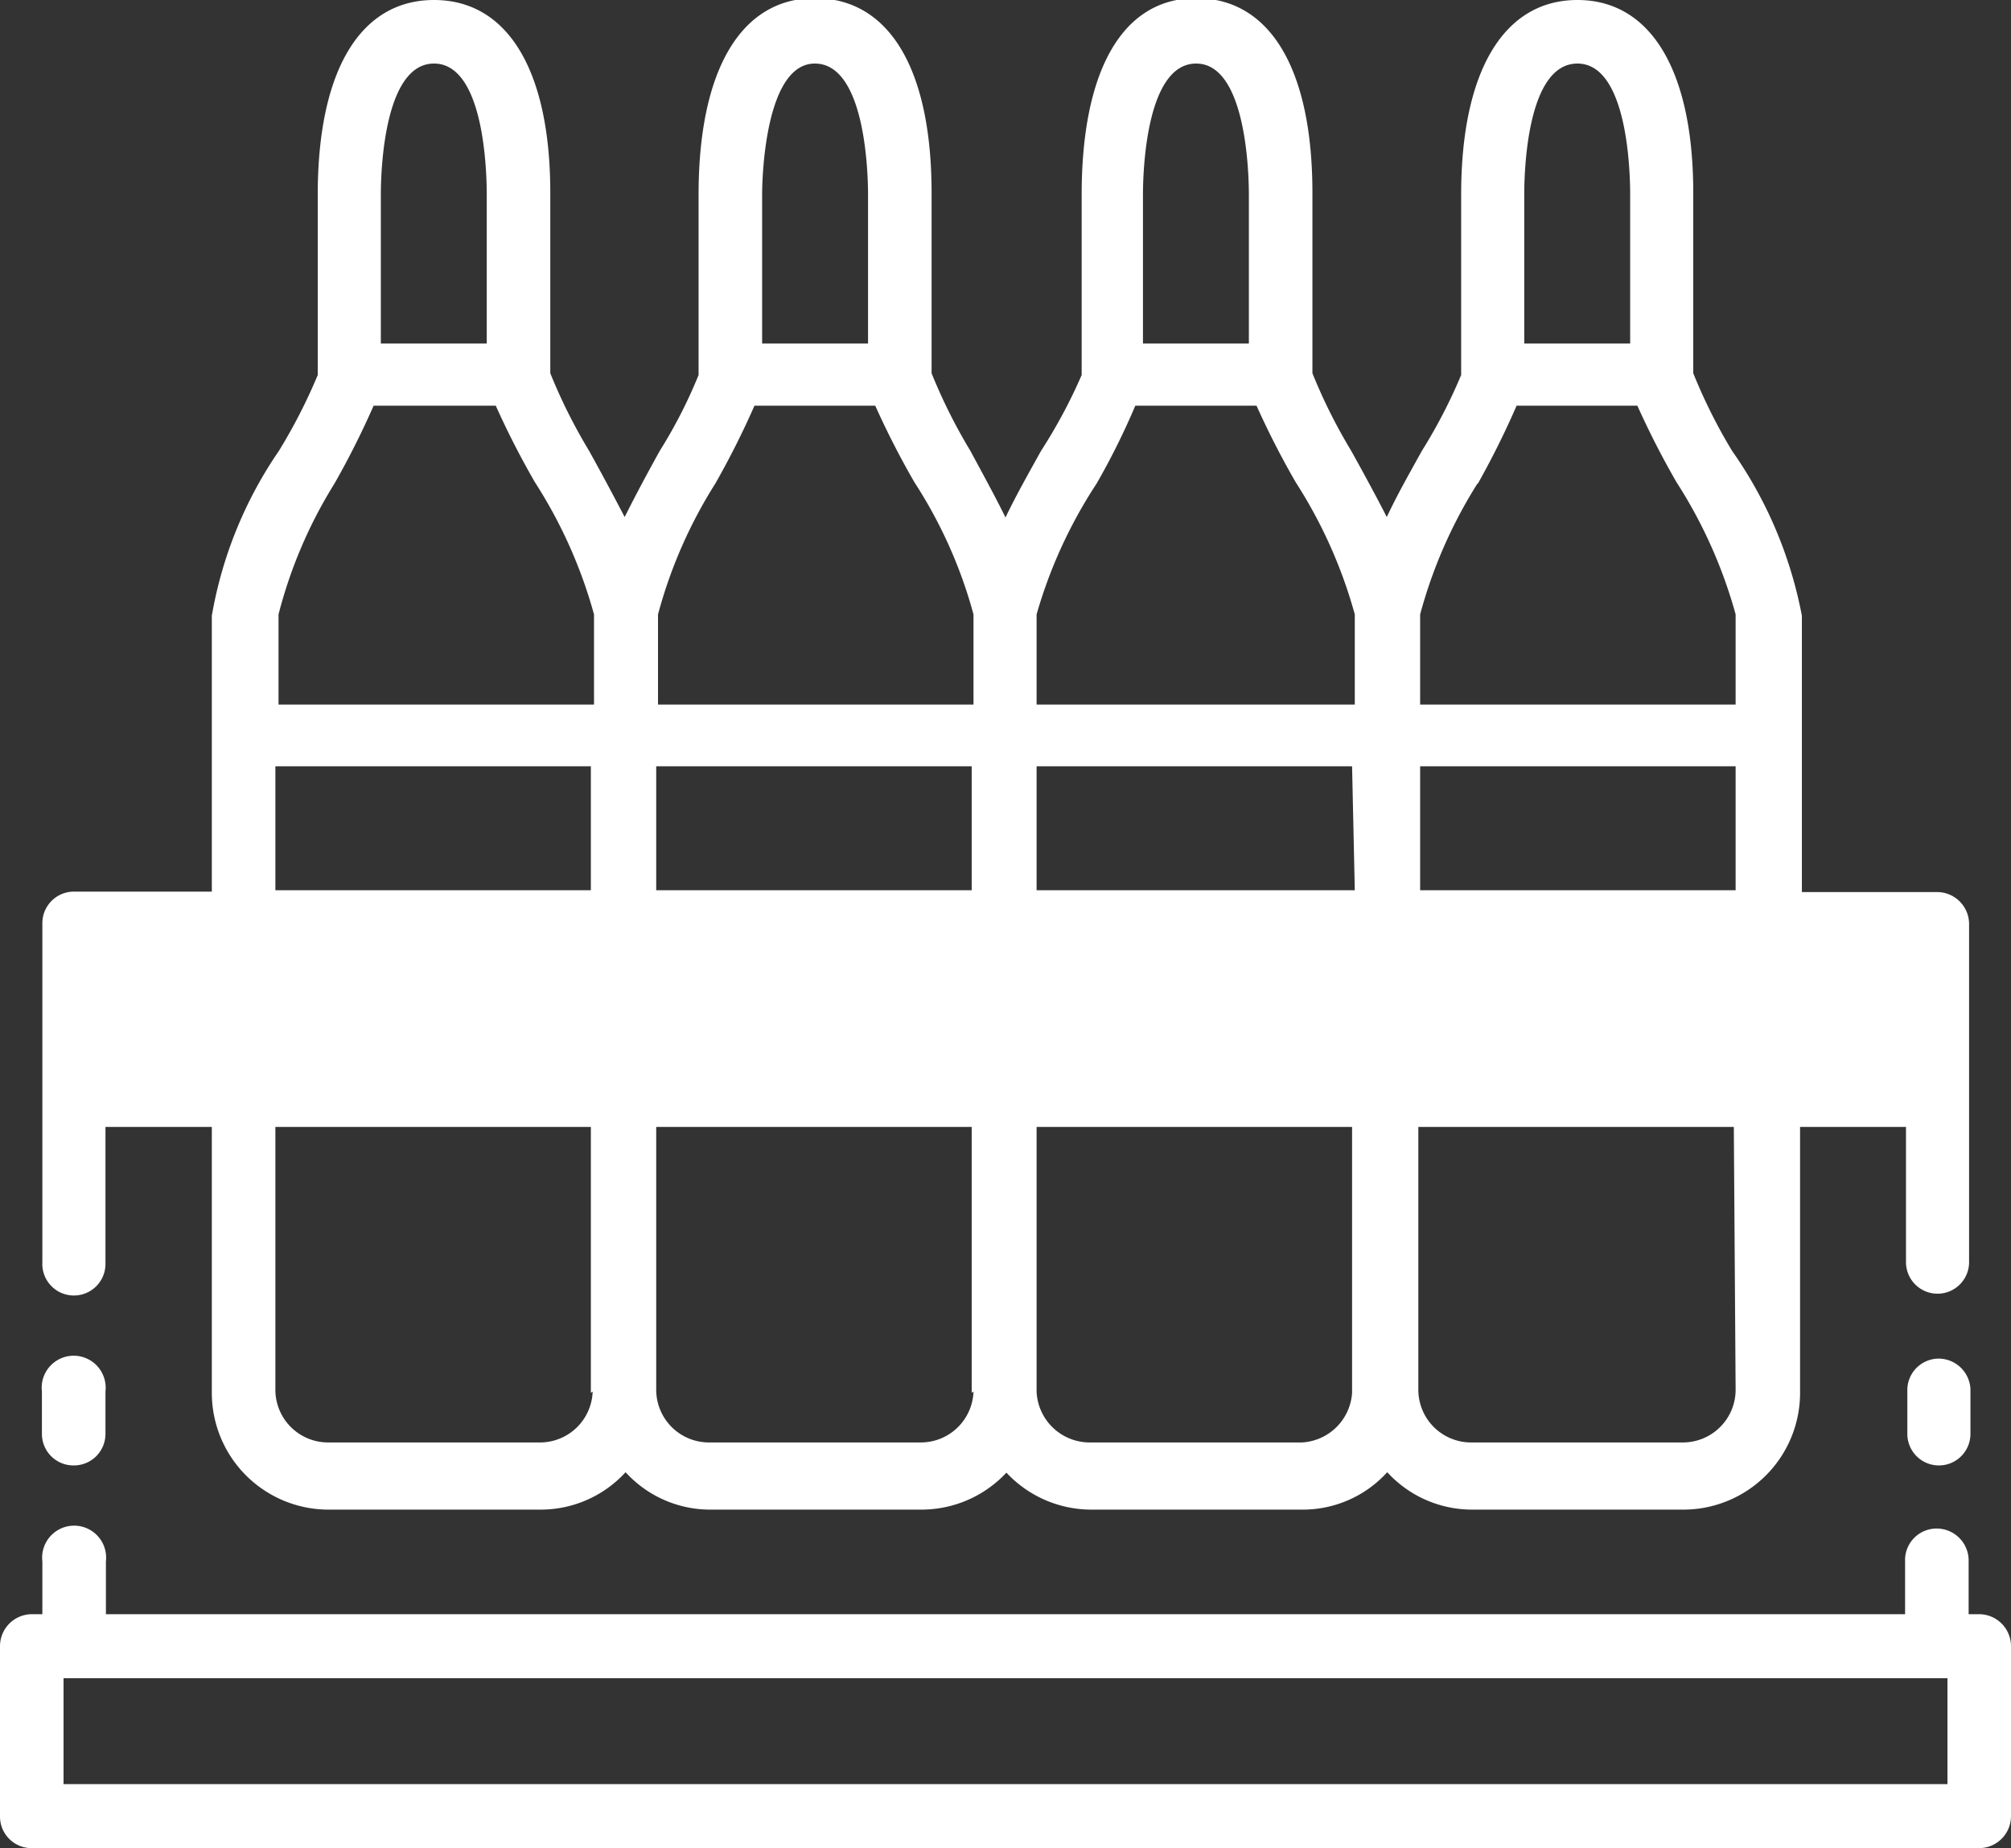 <svg xmlns="http://www.w3.org/2000/svg" width="44.62" height="41" viewBox="0 0 44.62 41"><rect x="0" y="0" width="44.62" height="41" fill="#333333" stroke="none"/><title>Lab</title><path d="M43.91,35.81h-.23V34.6a.71.71,0,0,0-.73-.69.7.7,0,0,0-.68.73v1.17H2.35V34.64h0a.71.71,0,1,0-1.41,0v1.17H.7a.71.71,0,0,0-.7.71v3.77A.7.7,0,0,0,.7,41H43.91a.71.71,0,0,0,.71-.71V36.52A.71.71,0,0,0,43.91,35.81Zm-.7,3.77H1.41V37.23h41.8Z" style="fill:#fff"/><path d="M43,30.14a.7.7,0,0,0-.68.73v.94h0a.7.7,0,0,0,.7.7h0a.7.7,0,0,0,.7-.7v-1A.71.71,0,0,0,43,30.14Z" style="fill:#fff"/><path d="M1.64,32.51h0a.7.7,0,0,0,.7-.7v-.94h0a.71.71,0,1,0-1.41,0v.94h0A.7.7,0,0,0,1.64,32.51Z" style="fill:#fff"/><path d="M1.64,28.74h0a.7.7,0,0,0,.7-.7V25H4.7v5.9a2.59,2.59,0,0,0,2.58,2.59H12a2.55,2.55,0,0,0,1.88-.83,2.54,2.54,0,0,0,1.88.83h4.69a2.58,2.58,0,0,0,1.88-.82,2.58,2.58,0,0,0,1.88.82h4.7a2.53,2.53,0,0,0,1.87-.83,2.55,2.55,0,0,0,1.88.83h4.7a2.59,2.59,0,0,0,2.58-2.59V25h2.35V28h0a.7.7,0,0,0,.7.7h0a.7.7,0,0,0,.7-.7V24.27h0V20.5a.71.71,0,0,0-.71-.71h-3V16.34h0V13.66A9.39,9.39,0,0,0,38.43,10a12,12,0,0,1-.86-1.72v-4C37.57,1.57,36.63,0,35,0s-2.58,1.57-2.58,4.32v4A11.73,11.73,0,0,1,31.55,10c-.3.54-.56,1-.78,1.47-.23-.45-.49-.93-.79-1.47a12,12,0,0,1-.86-1.72v-4c0-2.75-.94-4.32-2.58-4.32S24,1.57,24,4.32v4A11.73,11.73,0,0,1,23.1,10c-.3.54-.56,1-.79,1.48-.22-.45-.49-.94-.78-1.48a12,12,0,0,1-.86-1.72v-4c0-2.75-.94-4.32-2.59-4.32S15.5,1.57,15.5,4.32v4A10.83,10.83,0,0,1,14.64,10q-.45.81-.78,1.47c-.23-.44-.49-.93-.79-1.47a12,12,0,0,1-.86-1.72v-4C12.21,1.57,11.27,0,9.63,0S7.05,1.57,7.05,4.32v4A12.23,12.23,0,0,1,6.19,10,9.23,9.23,0,0,0,4.7,13.66v2.67h0v3.45H1.64a.7.7,0,0,0-.7.71v3.77h0V28h0A.7.7,0,0,0,1.64,28.74ZM14.56,17h7v2.75h-7Zm15.5,2.75H23V17h7ZM13.15,30.87A1.17,1.17,0,0,1,12,32H7.28a1.17,1.17,0,0,1-1.17-1.17V25h7v5.9Zm8.45,0A1.17,1.17,0,0,1,20.43,32h-4.7a1.17,1.17,0,0,1-1.17-1.17h0V25h7v5.9ZM28.89,32h-4.7A1.18,1.18,0,0,1,23,30.88h0V25h7v5.9h0A1.18,1.18,0,0,1,28.89,32Zm9.62-1.17h0A1.17,1.17,0,0,1,37.34,32h-4.7a1.17,1.17,0,0,1-1.17-1.17h0V25h7Zm-7-11.08V17h7v2.75ZM35,1.41c1.12,0,1.17,2.43,1.17,2.91v3.3H33.82V4.32C33.82,3.84,33.87,1.41,35,1.41Zm-2.21,9.32A18.73,18.73,0,0,0,33.65,9h2.68a18.73,18.73,0,0,0,.87,1.7,10.62,10.62,0,0,1,1.31,2.93v2h-7v-2A10.59,10.59,0,0,1,32.78,10.73ZM26.54,1.41c1.11,0,1.17,2.43,1.17,2.91v3.3H25.36V4.32C25.36,3.84,25.42,1.41,26.54,1.41Zm-2.21,9.32A15.92,15.92,0,0,0,25.19,9h2.69a18.73,18.73,0,0,0,.87,1.7,10.62,10.62,0,0,1,1.31,2.93v2H23v-2h0A10.57,10.57,0,0,1,24.33,10.73ZM18.08,1.41c1.12,0,1.18,2.43,1.18,2.91v3.3H16.91V4.32C16.91,3.84,17,1.41,18.08,1.41Zm-2.21,9.32A18.73,18.73,0,0,0,16.74,9h2.68a18.73,18.73,0,0,0,.87,1.7,10.33,10.33,0,0,1,1.31,2.93v2h-7v-2h0A10.5,10.5,0,0,1,15.87,10.73ZM9.63,1.41c1.12,0,1.17,2.43,1.17,2.91v3.3H8.45V4.32C8.45,3.84,8.51,1.41,9.63,1.41ZM7.42,10.73A18.73,18.73,0,0,0,8.29,9H11a18.73,18.73,0,0,0,.87,1.7,10.62,10.62,0,0,1,1.31,2.93v2h-7v-2A10.33,10.33,0,0,1,7.42,10.73ZM6.11,17h7v2.75h-7Z" style="fill:#fff"/></svg>